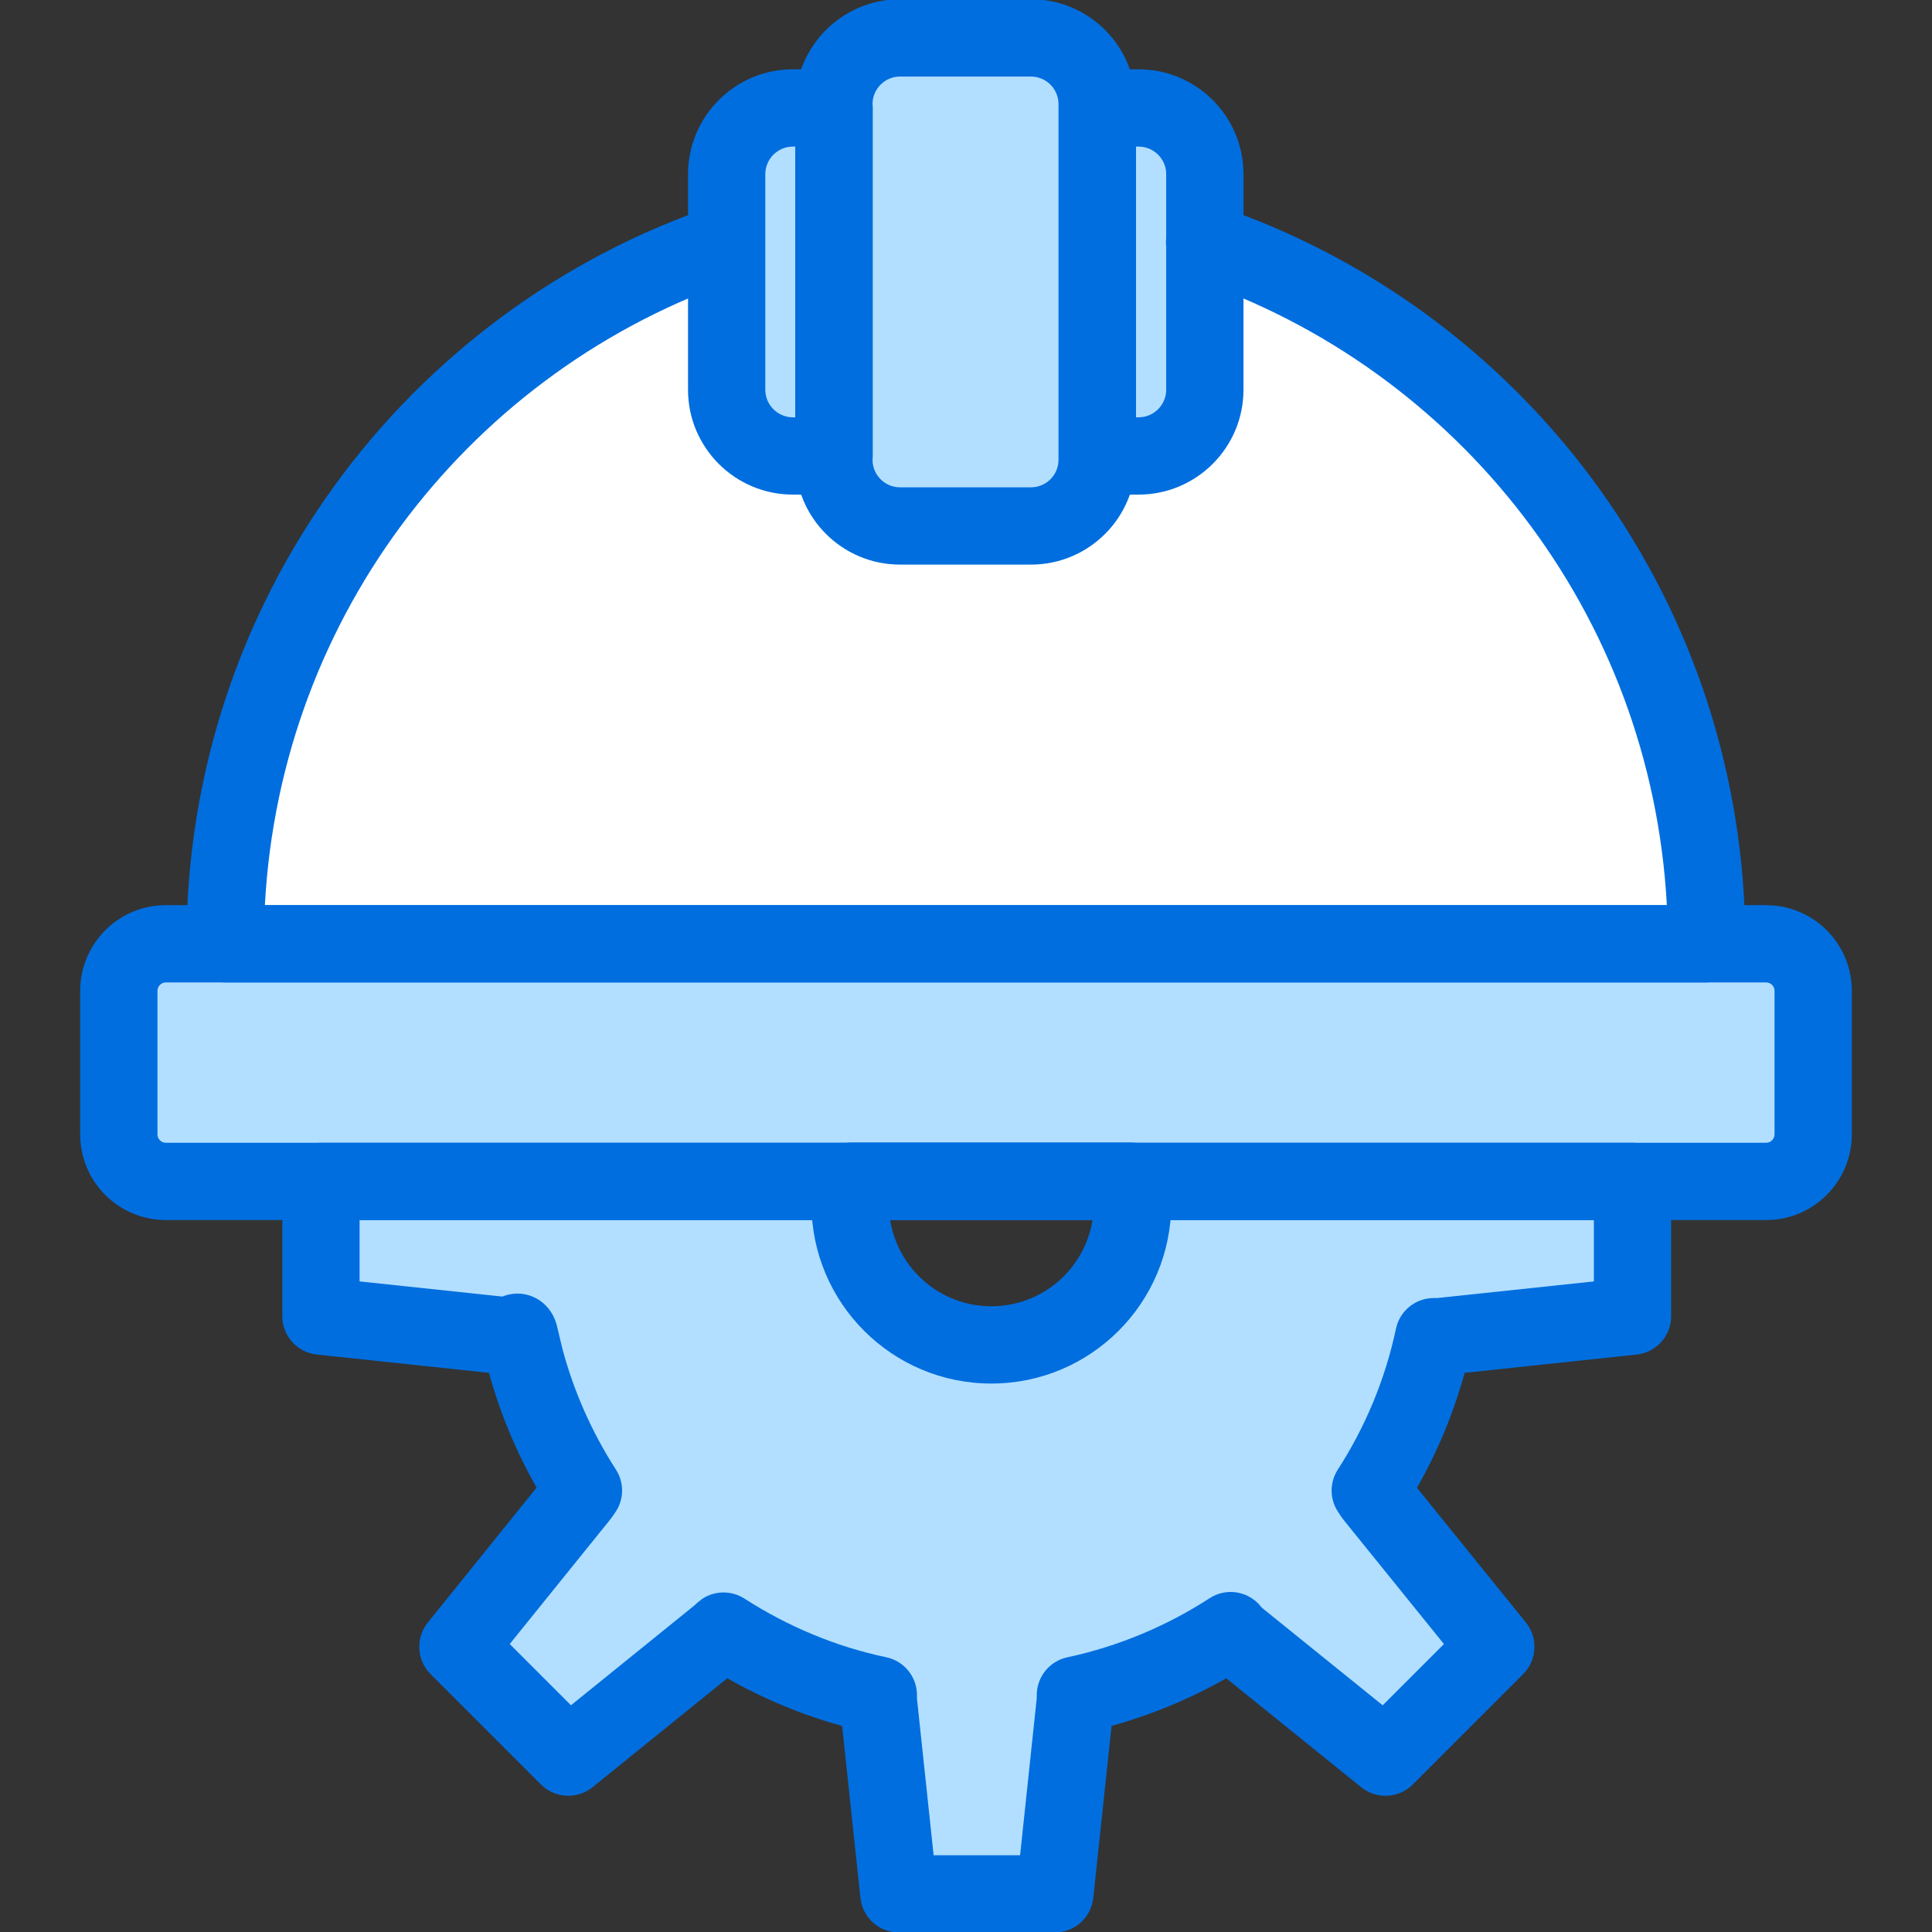 <svg width="50" height="50" viewBox="0 0 50 50" fill="none" xmlns="http://www.w3.org/2000/svg">
<rect x="0" y="0" width="50" height="50" fill="#333333" stroke="none"/>
<g clip-path="url(#clip0_116_1405)">
<path d="M45.706 24.425H4.294C3.621 24.425 3.075 24.971 3.075 25.644V29.356C3.075 30.029 3.621 30.575 4.294 30.575H45.706C46.379 30.575 46.925 30.029 46.925 29.356V25.644C46.925 24.971 46.379 24.425 45.706 24.425Z" fill="#B2DFFF"/>
<path fill-rule="evenodd" clip-rule="evenodd" d="M31.175 6.269C38.75 8.831 44.169 15.981 44.169 24.425H5.825C5.825 15.987 11.231 8.837 18.8 6.275" fill="white"/>
<path d="M26.681 0.981H23.294C22.348 0.981 21.581 1.748 21.581 2.694V11.9C21.581 12.846 22.348 13.613 23.294 13.613H26.681C27.627 13.613 28.394 12.846 28.394 11.9V2.694C28.394 1.748 27.627 0.981 26.681 0.981Z" fill="#B2DFFF"/>
<path d="M20.519 2.794H21.587V11.8H20.519C19.575 11.8 18.806 11.031 18.806 10.088V4.506C18.806 3.562 19.575 2.794 20.519 2.794Z" fill="#B2DFFF"/>
<path d="M29.469 11.8H28.4V2.794H29.469C30.412 2.794 31.181 3.562 31.181 4.506V10.087C31.181 11.031 30.412 11.8 29.469 11.8Z" fill="#B2DFFF"/>
<path d="M37.125 34.594C36.812 36.031 36.25 37.375 35.475 38.575L35.562 38.706L38.725 42.619L35.869 45.475L31.95 42.312L31.862 42.206C30.656 42.987 29.3 43.562 27.844 43.875C27.837 44.006 27.837 44.019 27.837 44.019L27.306 49.019H23.269L22.737 44.019V43.875C21.287 43.562 19.937 42.994 18.731 42.212L18.625 42.312L14.712 45.475L11.856 42.619L15.012 38.706C15.012 38.706 15.019 38.688 15.1 38.575C14.331 37.381 13.769 36.044 13.462 34.606C13.4 34.325 13.306 34.594 13.306 34.594L8.306 34.062V30.575H22.05C22.019 30.762 22.006 30.956 22.006 31.15C22.006 33.169 23.644 34.806 25.662 34.806C27.681 34.806 29.312 33.169 29.312 31.15C29.312 30.956 29.3 30.769 29.269 30.581H22.05L42.269 30.575V34.062L37.269 34.594H37.125Z" fill="#B2DFFF"/>
<path d="M45.925 25.644C45.925 25.538 45.85 25.45 45.751 25.43L45.706 25.425H4.294C4.173 25.425 4.075 25.523 4.075 25.644V29.357C4.075 29.477 4.173 29.575 4.294 29.575H45.706C45.827 29.575 45.924 29.477 45.925 29.357V25.644ZM47.925 29.357C47.924 30.582 46.931 31.575 45.706 31.575H4.294C3.068 31.575 2.075 30.582 2.075 29.357V25.644C2.075 24.418 3.068 23.425 4.294 23.425H45.706L45.933 23.437C47.052 23.55 47.925 24.495 47.925 25.644V29.357Z" fill="#006EDF"/>
<path d="M30.227 5.948C30.393 5.458 30.903 5.18 31.397 5.293L31.496 5.321L31.867 5.451C39.643 8.253 45.169 15.68 45.169 24.425C45.169 24.977 44.721 25.425 44.169 25.425H5.825C5.273 25.425 4.825 24.977 4.825 24.425C4.825 15.549 10.514 8.024 18.479 5.327C19.002 5.15 19.57 5.431 19.747 5.954C19.924 6.477 19.644 7.045 19.121 7.222C12.249 9.548 7.262 15.865 6.855 23.425H43.138C42.731 15.86 37.733 9.543 30.854 7.216C30.331 7.039 30.05 6.471 30.227 5.948Z" fill="#006EDF"/>
<path d="M27.394 2.694C27.394 2.301 27.074 1.981 26.681 1.981H23.294C22.901 1.981 22.581 2.301 22.581 2.694V11.9C22.581 12.294 22.901 12.612 23.294 12.612H26.681C27.074 12.612 27.394 12.294 27.394 11.9V2.694ZM29.394 11.9C29.394 13.398 28.179 14.612 26.681 14.612H23.294C21.796 14.612 20.581 13.398 20.581 11.9V2.694C20.581 1.196 21.796 -0.019 23.294 -0.019H26.681C28.179 -0.019 29.394 1.196 29.394 2.694V11.9Z" fill="#006EDF"/>
<path d="M21.587 1.794C22.14 1.794 22.587 2.241 22.587 2.794V11.8C22.587 12.352 22.14 12.8 21.587 12.8H20.519C19.023 12.8 17.806 11.584 17.806 10.088V4.507C17.806 3.011 19.023 1.794 20.519 1.794H21.587ZM19.806 10.088C19.806 10.479 20.128 10.8 20.519 10.8H20.587V3.794H20.519C20.128 3.794 19.806 4.115 19.806 4.507V10.088Z" fill="#006EDF"/>
<path d="M28.4 12.8C27.848 12.8 27.4 12.352 27.4 11.8V2.794C27.4 2.242 27.848 1.794 28.4 1.794H29.468C30.964 1.794 32.181 3.01 32.181 4.506V10.087C32.181 11.583 30.964 12.8 29.468 12.8H28.4ZM30.181 4.506C30.181 4.115 29.86 3.794 29.468 3.794H29.4V10.8H29.468C29.86 10.8 30.181 10.479 30.181 10.087V4.506Z" fill="#006EDF"/>
<path d="M42.249 29.575C42.802 29.575 43.249 30.023 43.249 30.575V34.062C43.249 34.574 42.864 35.002 42.356 35.056L37.904 35.529C37.616 36.579 37.2 37.576 36.671 38.504L39.49 41.99C39.811 42.388 39.781 42.964 39.419 43.326L36.563 46.182C36.202 46.544 35.626 46.574 35.228 46.253L31.735 43.434C30.811 43.959 29.817 44.375 28.767 44.665L28.294 49.118C28.24 49.626 27.811 50.012 27.3 50.013H23.262C22.751 50.012 22.322 49.626 22.268 49.118L21.794 44.667C20.742 44.378 19.746 43.959 18.821 43.434L15.335 46.253C14.937 46.574 14.361 46.544 13.999 46.182L11.143 43.326C10.782 42.965 10.751 42.389 11.072 41.991L13.887 38.499C13.361 37.575 12.943 36.578 12.655 35.529L8.201 35.056C7.692 35.002 7.306 34.574 7.306 34.062V30.575C7.306 30.023 7.754 29.575 8.306 29.575H42.249ZM9.306 33.163L13.001 33.555C13.045 33.537 13.094 33.52 13.147 33.508C13.497 33.422 13.832 33.53 14.061 33.727C14.243 33.884 14.326 34.065 14.36 34.148C14.397 34.241 14.42 34.329 14.434 34.397L14.55 34.885C14.847 36.012 15.323 37.075 15.941 38.034C16.16 38.374 16.152 38.814 15.92 39.146C15.87 39.218 15.841 39.261 15.821 39.288C15.815 39.295 15.808 39.304 15.799 39.315C15.797 39.318 15.791 39.323 15.784 39.333L15.785 39.334L13.192 42.547L14.777 44.132L17.962 41.556L18.04 41.484L18.172 41.379C18.498 41.163 18.927 41.154 19.265 41.371C20.375 42.084 21.613 42.611 22.938 42.89C23.4 42.988 23.731 43.396 23.731 43.869V43.958L24.162 48.013H26.4L26.831 43.949V43.869C26.831 43.398 27.161 42.99 27.622 42.891C28.956 42.605 30.199 42.078 31.306 41.361L31.389 41.312C31.813 41.092 32.34 41.202 32.639 41.586L32.656 41.607L35.784 44.133L37.369 42.548L34.772 39.335C34.753 39.311 34.735 39.286 34.718 39.261L34.63 39.13C34.409 38.798 34.406 38.367 34.623 38.032C35.332 36.933 35.848 35.703 36.128 34.386L36.15 34.3C36.277 33.884 36.663 33.594 37.106 33.593H37.199L41.249 33.163V31.575H9.306V33.163ZM15.934 39.078C15.924 39.103 15.913 39.127 15.901 39.151L15.902 39.15C15.902 39.149 15.903 39.148 15.904 39.147C15.905 39.145 15.906 39.142 15.908 39.139C15.91 39.134 15.913 39.128 15.916 39.121C15.921 39.111 15.927 39.096 15.934 39.078ZM15.998 38.582C15.997 38.577 15.996 38.572 15.996 38.567C15.996 38.572 15.997 38.577 15.998 38.582ZM15.978 38.477C15.976 38.47 15.975 38.463 15.973 38.456C15.975 38.463 15.976 38.47 15.978 38.477ZM15.937 38.343C15.936 38.341 15.936 38.338 15.935 38.336C15.932 38.327 15.926 38.318 15.922 38.309C15.927 38.321 15.932 38.332 15.937 38.343ZM15.803 38.103C15.797 38.095 15.79 38.086 15.783 38.078C15.79 38.086 15.797 38.095 15.803 38.103ZM15.744 38.032C15.735 38.022 15.725 38.012 15.715 38.003C15.725 38.012 15.735 38.022 15.744 38.032ZM15.668 37.957C15.662 37.952 15.656 37.947 15.651 37.942C15.656 37.947 15.662 37.952 15.668 37.957ZM14.395 37.915C14.393 37.916 14.392 37.918 14.39 37.92C14.396 37.915 14.402 37.91 14.409 37.905C14.404 37.909 14.399 37.912 14.395 37.915ZM15.578 37.886C15.573 37.883 15.569 37.881 15.565 37.878C15.569 37.881 15.573 37.883 15.578 37.886ZM14.501 37.843C14.495 37.847 14.489 37.85 14.484 37.853C14.491 37.849 14.498 37.844 14.505 37.84C14.504 37.841 14.502 37.843 14.501 37.843ZM15.269 37.742C15.26 37.739 15.251 37.737 15.243 37.735C15.252 37.737 15.26 37.739 15.269 37.742ZM15.186 37.722C15.173 37.72 15.159 37.718 15.146 37.717C15.159 37.718 15.173 37.72 15.186 37.722ZM14.861 37.718C14.856 37.718 14.851 37.718 14.846 37.718C14.851 37.718 14.856 37.718 14.861 37.718ZM15.093 37.71C15.078 37.708 15.062 37.708 15.047 37.708C15.063 37.708 15.078 37.708 15.093 37.71ZM14.215 35.001C14.221 34.99 14.226 34.983 14.228 34.977C14.233 34.965 14.238 34.956 14.241 34.949C14.242 34.945 14.244 34.94 14.246 34.936C14.246 34.934 14.247 34.932 14.248 34.93C14.248 34.929 14.249 34.928 14.249 34.926V34.925L14.251 34.924C14.241 34.95 14.227 34.975 14.215 35.001Z" fill="#006EDF"/>
<path d="M29.263 29.569L29.402 29.578C29.725 29.624 30.009 29.825 30.157 30.122L30.163 30.134C30.208 30.223 30.238 30.318 30.255 30.416C30.297 30.669 30.312 30.913 30.312 31.15C30.312 33.721 28.227 35.806 25.656 35.806C23.085 35.806 21 33.721 21 31.15C21 30.906 21.015 30.665 21.057 30.41C21.135 29.925 21.553 29.569 22.044 29.569H29.263ZM23.036 31.569C23.237 32.836 24.332 33.806 25.656 33.806C26.98 33.806 28.075 32.836 28.276 31.569H23.036Z" fill="#006EDF"/>
</g>
<defs>
<clipPath id="clip0_116_1405">
<rect width="50" height="50" fill="white"/>
</clipPath>
</defs>
</svg>
